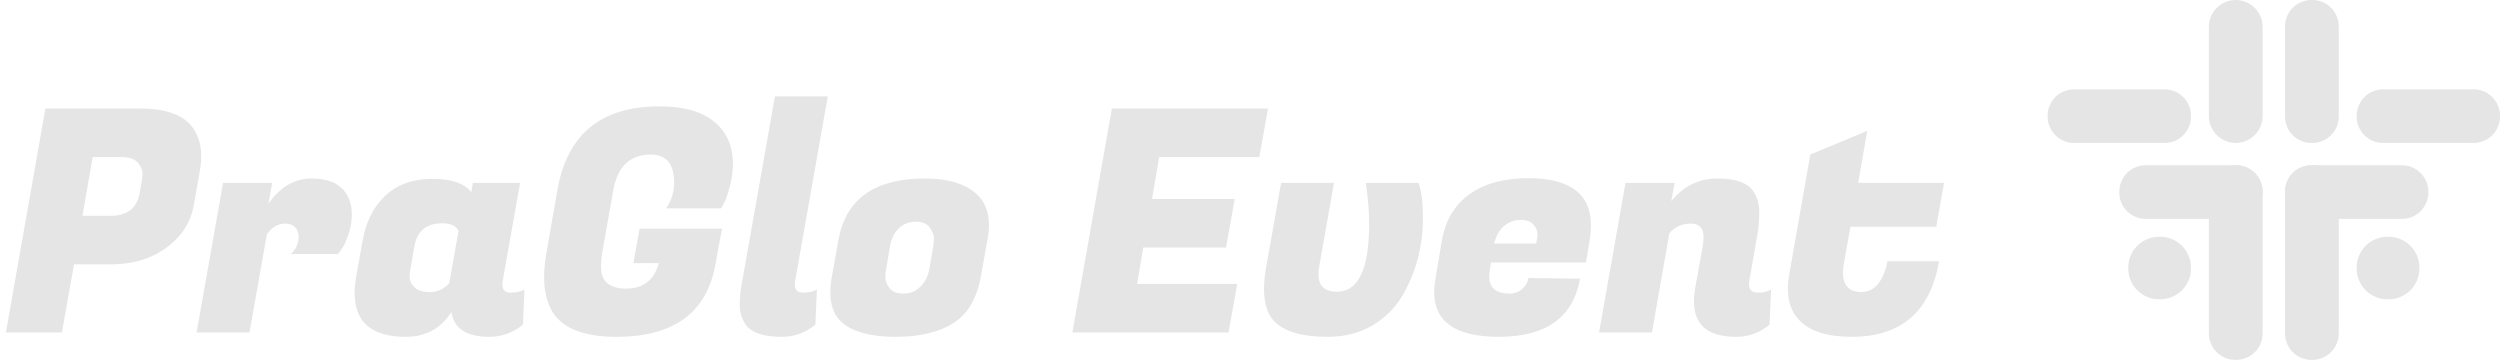 <?xml version="1.0" encoding="UTF-8"?> <svg xmlns="http://www.w3.org/2000/svg" width="578.714" height="83.298" viewBox="0 0 578.714 83.298" fill="none"><defs><clipPath id="clip_path_1"><rect width="467" height="80"></rect></clipPath></defs><g><path d="M25.704 59.544L17.136 59.544L14.328 75.312L1.368 75.312L10.512 23.472L32.472 23.472Q40.608 23.472 44.064 27.216Q46.584 30.096 46.584 34.56Q46.584 36.072 46.296 37.728L44.856 45.864Q43.776 51.84 38.52 55.692Q33.264 59.544 25.704 59.544ZM27.936 34.704L21.456 34.704L19.08 48.312L25.488 48.312Q31.392 48.312 32.328 43.056L32.832 40.104Q32.976 39.456 32.976 38.376Q32.976 37.296 31.896 36Q30.816 34.704 27.936 34.704ZM81.44 48.024Q81.44 50.472 80.612 52.776Q79.784 55.08 78.992 56.16L78.2 57.168L67.328 57.168Q69.128 55.512 69.128 53.064Q69.128 51.768 68.3 50.94Q67.472 50.112 66.032 50.112Q63.584 50.112 61.784 52.56L57.752 75.312L45.512 75.312L51.632 40.68L63.008 40.68L62.144 45.504Q66.248 39.672 72.08 39.672Q76.76 39.672 79.1 41.904Q81.44 44.136 81.44 48.024ZM116.296 64.224Q116.296 66.096 118.204 66.096Q120.112 66.096 121.408 65.376L121.048 73.512Q117.592 76.32 113.272 76.32Q105.352 76.32 104.488 70.56Q100.888 76.32 93.904 76.32Q82.096 76.32 82.096 66.168Q82.096 64.44 82.456 62.352L83.968 53.928Q85.12 47.448 89.26 43.596Q93.4 39.744 100.06 39.744Q106.72 39.744 109.096 42.84L109.456 40.68L120.4 40.68L116.368 63.36Q116.296 63.792 116.296 64.224ZM94.984 60.768Q94.84 61.416 94.84 62.568Q94.84 63.72 95.92 64.836Q97 65.952 99.556 65.952Q102.112 65.952 103.984 63.936L106.144 51.84Q105.352 50.04 102.4 50.04Q96.856 50.04 95.92 55.368L94.984 60.768ZM142.728 76.32Q132.504 76.32 128.616 71.568Q125.952 68.256 125.952 62.496Q125.952 59.832 126.528 56.664L129.048 42.264Q132.432 22.968 152.664 22.968Q161.016 22.968 165.336 26.532Q169.656 30.096 169.656 36.288Q169.656 38.808 168.972 41.4Q168.288 43.992 167.64 45.288L166.92 46.584L154.176 46.584Q156.048 43.992 156.048 40.608Q156.048 34.128 150.648 34.128Q143.376 34.128 141.936 42.552L139.488 56.376Q139.128 58.32 139.128 60.192Q139.128 65.16 144.996 65.16Q150.864 65.16 152.52 59.256L146.616 59.256L148.056 51.264L167.136 51.264L165.984 57.456L165.624 59.544Q162.6 76.32 142.728 76.32ZM183.992 64.224Q183.992 66.096 185.9 66.096Q187.808 66.096 189.104 65.376L188.744 73.512Q185.288 76.32 180.968 76.32Q174.416 76.32 172.472 73.296Q171.248 71.352 171.248 69.048Q171.248 66.744 171.536 65.016L179.384 20.664L191.624 20.664L184.064 63.36Q183.992 63.792 183.992 64.224ZM214.096 39.672Q221.872 39.672 225.832 43.056Q228.928 45.72 228.928 50.472Q228.928 52.056 228.568 53.928L227.056 62.352Q225.688 69.984 220.684 73.152Q215.68 76.32 207.328 76.32Q198.976 76.32 195.088 73.152Q192.208 70.776 192.208 66.024Q192.208 64.368 192.568 62.352L194.08 53.928Q196.6 39.672 214.096 39.672ZM216.04 55.368Q216.184 54.648 216.184 53.532Q216.184 52.416 215.248 51.048Q214.312 49.68 211.972 49.68Q209.632 49.68 208.048 51.228Q206.464 52.776 206.032 55.368L205.096 60.768Q204.952 61.488 204.952 62.604Q204.952 63.72 205.888 65.016Q206.824 66.312 209.164 66.312Q211.504 66.312 213.088 64.692Q214.672 63.072 215.104 60.768L216.04 55.368ZM284.384 75.312L248.24 75.312L257.384 23.472L293.528 23.472L291.512 34.704L268.328 34.704L266.672 44.424L285.824 44.424L283.808 55.656L264.656 55.656L263.216 64.08L286.4 64.08L284.384 75.312ZM328.384 40.68Q329.392 43.704 329.392 48.708Q329.392 53.712 328.168 58.32Q326.944 62.928 324.46 67.068Q321.976 71.208 317.548 73.764Q313.12 76.32 307.36 76.32Q298.36 76.32 294.904 72.648Q292.6 70.2 292.6 65.16Q292.6 62.784 293.176 59.76L296.56 40.68L308.8 40.68L305.416 59.832Q305.2 60.912 305.2 61.776Q305.2 65.88 309.448 65.88Q316.936 65.88 316.936 50.184Q316.936 46.512 316.36 42.048L316.144 40.68L328.384 40.68ZM346.968 76.32Q331.992 76.32 331.992 65.952Q331.992 64.512 332.28 62.856L333.792 53.928Q335.016 47.016 340.164 43.308Q345.312 39.6 353.808 39.6Q368.28 39.6 368.28 50.544Q368.28 52.128 367.992 54L367.128 59.112L345.168 59.112L344.88 60.768Q344.736 61.632 344.736 62.352Q344.736 66.312 349.416 66.312Q351.144 66.312 352.368 65.232Q353.592 64.152 353.808 62.712L365.76 62.856Q363.384 76.32 346.968 76.32ZM355.608 54.72Q355.896 53.496 355.896 52.452Q355.896 51.408 354.96 50.328Q354.024 49.248 351.972 49.248Q349.92 49.248 348.228 50.616Q346.536 51.984 345.888 54.72L355.608 54.72ZM394.352 53.208Q394.352 50.112 391.364 50.112Q388.376 50.112 386.432 52.344L382.4 75.312L370.16 75.312L376.28 40.68L387.656 40.68L386.864 44.928Q391.112 39.672 397.592 39.672Q404.072 39.672 406.016 42.84Q407.24 44.856 407.24 47.448Q407.24 50.04 406.88 52.272L404.936 63.36Q404.864 63.792 404.864 64.152Q404.864 66.096 407.024 66.096Q408.68 66.096 409.976 65.376L409.616 73.512Q406.232 76.32 401.912 76.32Q392.12 76.32 392.12 68.112Q392.12 66.672 392.408 65.016L394.136 55.44Q394.352 54.144 394.352 53.208ZM428.632 76.32Q420.28 76.32 416.608 72.576Q413.872 69.84 413.872 65.232Q413.872 63.72 414.16 61.992L419.056 34.128L432.232 28.656L430.144 40.68L450.016 40.68L448.216 50.832L428.344 50.832L426.904 58.968Q426.616 60.336 426.616 61.416Q426.616 65.952 430.936 65.952Q433.24 65.952 434.788 64.008Q436.336 62.064 436.912 58.824L448.864 58.824C446.848 70.488 440.104 76.32 428.632 76.32Z" transform="matrix(1 0 0 1 0 1.649)" fill="#E5E5E5" clip-path="url(#clip_path_1)"></path><g transform="matrix(1 0 0 1 474 0)"><path d="M6.121 45.038L6.32 45.038Q6.47 45.038 6.621 45.031Q6.771 45.023 6.92 45.009Q7.07 44.994 7.218 44.972Q7.367 44.95 7.514 44.921Q7.662 44.891 7.808 44.855Q7.953 44.818 8.097 44.775Q8.241 44.731 8.382 44.68Q8.524 44.63 8.663 44.572Q8.801 44.515 8.937 44.45Q9.073 44.386 9.206 44.315Q9.338 44.245 9.467 44.167Q9.596 44.09 9.721 44.007Q9.846 43.923 9.967 43.834Q10.087 43.744 10.203 43.649Q10.32 43.553 10.431 43.453Q10.542 43.352 10.649 43.245Q10.755 43.139 10.856 43.028Q10.957 42.916 11.052 42.8Q11.147 42.684 11.237 42.563Q11.326 42.443 11.41 42.318Q11.493 42.193 11.57 42.064Q11.648 41.935 11.719 41.803Q11.789 41.67 11.854 41.534Q11.918 41.398 11.975 41.26Q12.033 41.121 12.084 40.979Q12.134 40.838 12.178 40.694Q12.221 40.55 12.258 40.404Q12.294 40.259 12.324 40.111Q12.353 39.964 12.375 39.815Q12.397 39.667 12.412 39.517Q12.427 39.367 12.434 39.218Q12.441 39.067 12.441 38.917L12.441 6.121Q12.441 5.971 12.434 5.821Q12.427 5.671 12.412 5.521Q12.397 5.372 12.375 5.223Q12.353 5.074 12.324 4.927Q12.294 4.78 12.258 4.634Q12.221 4.488 12.178 4.344Q12.134 4.2 12.084 4.059Q12.033 3.917 11.975 3.779Q11.918 3.64 11.854 3.504Q11.789 3.368 11.719 3.236Q11.648 3.103 11.57 2.974Q11.493 2.845 11.41 2.72Q11.326 2.595 11.237 2.475Q11.147 2.354 11.052 2.238Q10.957 2.122 10.856 2.01Q10.755 1.899 10.649 1.793Q10.542 1.687 10.431 1.586Q10.32 1.485 10.203 1.389Q10.087 1.294 9.967 1.205Q9.846 1.115 9.721 1.032Q9.596 0.948 9.467 0.871Q9.338 0.794 9.206 0.723Q9.073 0.652 8.937 0.588Q8.801 0.523 8.663 0.466Q8.524 0.408 8.382 0.358Q8.241 0.307 8.097 0.264Q7.953 0.22 7.808 0.183Q7.662 0.147 7.514 0.118Q7.367 0.088 7.218 0.066Q7.07 0.044 6.92 0.029Q6.771 0.015 6.621 0.007Q6.47 0 6.32 0L6.121 0Q5.971 0 5.821 0.007Q5.671 0.015 5.521 0.029Q5.372 0.044 5.223 0.066Q5.074 0.088 4.927 0.118Q4.78 0.147 4.634 0.183Q4.488 0.22 4.344 0.264Q4.2 0.307 4.059 0.358Q3.917 0.408 3.779 0.466Q3.64 0.523 3.504 0.588Q3.368 0.652 3.236 0.723Q3.103 0.794 2.974 0.871Q2.845 0.948 2.72 1.032Q2.595 1.115 2.475 1.205Q2.354 1.294 2.238 1.389Q2.122 1.485 2.01 1.586Q1.899 1.687 1.793 1.793Q1.687 1.899 1.586 2.01Q1.485 2.122 1.389 2.238Q1.294 2.354 1.205 2.475Q1.115 2.595 1.032 2.72Q0.948 2.845 0.871 2.974Q0.794 3.103 0.723 3.236Q0.652 3.368 0.588 3.504Q0.523 3.64 0.466 3.779Q0.408 3.917 0.358 4.059Q0.307 4.2 0.264 4.344Q0.22 4.488 0.183 4.634Q0.147 4.78 0.118 4.927Q0.088 5.074 0.066 5.223Q0.044 5.372 0.029 5.521Q0.015 5.671 0.007 5.821Q0 5.971 0 6.121L0 38.917Q0 39.067 0.007 39.218Q0.015 39.367 0.029 39.517Q0.044 39.667 0.066 39.815Q0.088 39.964 0.118 40.111Q0.147 40.259 0.183 40.404Q0.22 40.55 0.264 40.694Q0.307 40.838 0.358 40.979Q0.408 41.121 0.466 41.26Q0.523 41.398 0.588 41.534Q0.652 41.67 0.723 41.803Q0.794 41.935 0.871 42.064Q0.948 42.193 1.032 42.318Q1.115 42.443 1.205 42.563Q1.294 42.684 1.389 42.8Q1.485 42.916 1.586 43.028Q1.687 43.139 1.793 43.245Q1.899 43.352 2.01 43.453Q2.122 43.553 2.238 43.649Q2.354 43.744 2.475 43.834Q2.595 43.923 2.72 44.007Q2.845 44.09 2.974 44.167Q3.103 44.245 3.236 44.315Q3.368 44.386 3.504 44.45Q3.64 44.515 3.779 44.572Q3.917 44.63 4.059 44.68Q4.2 44.731 4.344 44.775Q4.488 44.818 4.634 44.855Q4.78 44.891 4.927 44.921Q5.074 44.95 5.223 44.972Q5.372 44.994 5.521 45.009Q5.671 45.023 5.821 45.031Q5.971 45.038 6.121 45.038Z" fill="#E5E5E5" fill-rule="evenodd" transform="translate(54.949 38.26)"></path><path d="M33.177 6.303L33.177 6.105Q33.177 5.956 33.169 5.806Q33.162 5.656 33.147 5.507Q33.133 5.358 33.111 5.21Q33.089 5.061 33.059 4.914Q33.03 4.767 32.994 4.622Q32.957 4.477 32.914 4.333Q32.87 4.19 32.82 4.049Q32.769 3.907 32.712 3.769Q32.655 3.631 32.591 3.495Q32.526 3.36 32.456 3.227Q32.385 3.095 32.308 2.967Q32.231 2.838 32.148 2.713Q32.065 2.589 31.975 2.468Q31.886 2.348 31.791 2.232Q31.696 2.116 31.595 2.005Q31.494 1.894 31.389 1.788Q31.283 1.682 31.172 1.582Q31.061 1.481 30.945 1.386Q30.829 1.291 30.708 1.202Q30.588 1.112 30.463 1.029Q30.339 0.946 30.21 0.869Q30.082 0.792 29.949 0.721Q29.817 0.65 29.682 0.586Q29.546 0.522 29.408 0.465Q29.269 0.407 29.128 0.357Q28.987 0.306 28.844 0.263Q28.7 0.219 28.555 0.183Q28.41 0.147 28.262 0.117Q28.116 0.088 27.967 0.066Q27.819 0.044 27.67 0.029Q27.521 0.015 27.371 0.007Q27.221 0 27.071 0L6.105 0Q5.956 0 5.806 0.007Q5.656 0.015 5.507 0.029Q5.358 0.044 5.21 0.066Q5.061 0.088 4.914 0.117Q4.767 0.147 4.622 0.183Q4.477 0.219 4.333 0.263Q4.19 0.306 4.049 0.357Q3.907 0.407 3.769 0.465Q3.631 0.522 3.495 0.586Q3.36 0.65 3.227 0.721Q3.095 0.792 2.967 0.869Q2.838 0.946 2.713 1.029Q2.589 1.112 2.468 1.202Q2.348 1.291 2.232 1.386Q2.116 1.481 2.005 1.582Q1.894 1.682 1.788 1.788Q1.682 1.894 1.582 2.005Q1.481 2.116 1.386 2.232Q1.291 2.348 1.202 2.468Q1.112 2.589 1.029 2.713Q0.946 2.838 0.869 2.967Q0.792 3.095 0.721 3.227Q0.65 3.36 0.586 3.495Q0.522 3.631 0.465 3.769Q0.407 3.907 0.357 4.049Q0.306 4.19 0.263 4.333Q0.219 4.477 0.183 4.622Q0.147 4.767 0.117 4.914Q0.088 5.061 0.066 5.21Q0.044 5.358 0.029 5.507Q0.015 5.656 0.007 5.806Q0 5.956 0 6.105L0 6.303Q0 6.453 0.007 6.603Q0.015 6.752 0.029 6.901Q0.044 7.051 0.066 7.199Q0.088 7.347 0.117 7.494Q0.147 7.641 0.183 7.787Q0.219 7.932 0.263 8.075Q0.306 8.219 0.357 8.36Q0.407 8.501 0.465 8.639Q0.522 8.778 0.586 8.913Q0.65 9.049 0.721 9.181Q0.792 9.313 0.869 9.442Q0.946 9.57 1.029 9.695Q1.112 9.82 1.202 9.94Q1.291 10.06 1.386 10.176Q1.481 10.292 1.582 10.403Q1.682 10.514 1.788 10.62Q1.894 10.726 2.005 10.827Q2.116 10.928 2.232 11.023Q2.348 11.118 2.468 11.207Q2.589 11.296 2.713 11.38Q2.838 11.463 2.967 11.54Q3.095 11.617 3.227 11.688Q3.36 11.758 3.495 11.822Q3.631 11.886 3.769 11.944Q3.907 12.001 4.049 12.052Q4.19 12.102 4.333 12.146Q4.477 12.189 4.622 12.226Q4.767 12.262 4.914 12.291Q5.061 12.32 5.21 12.342Q5.358 12.364 5.507 12.379Q5.656 12.394 5.806 12.401Q5.956 12.409 6.105 12.409L27.071 12.409Q27.221 12.409 27.371 12.401Q27.521 12.394 27.67 12.379Q27.819 12.364 27.967 12.342Q28.116 12.32 28.262 12.291Q28.41 12.262 28.555 12.226Q28.7 12.189 28.844 12.146Q28.987 12.102 29.128 12.052Q29.269 12.001 29.408 11.944Q29.546 11.886 29.682 11.822Q29.817 11.758 29.949 11.688Q30.082 11.617 30.21 11.54Q30.339 11.463 30.463 11.38Q30.588 11.296 30.708 11.207Q30.829 11.118 30.945 11.023Q31.061 10.928 31.172 10.827Q31.283 10.726 31.389 10.62Q31.495 10.514 31.595 10.403Q31.696 10.292 31.791 10.176Q31.886 10.06 31.975 9.94Q32.065 9.82 32.148 9.695Q32.231 9.57 32.308 9.442Q32.385 9.313 32.456 9.181Q32.526 9.049 32.591 8.913Q32.655 8.778 32.712 8.639Q32.769 8.501 32.82 8.36Q32.87 8.219 32.914 8.075Q32.957 7.932 32.994 7.787Q33.03 7.641 33.059 7.494Q33.089 7.347 33.111 7.199Q33.133 7.051 33.147 6.901Q33.162 6.752 33.169 6.603Q33.177 6.453 33.177 6.303Z" fill="#E5E5E5" fill-rule="evenodd" transform="translate(54.949 38.26)"></path><path d="M0 7.34L0 7.137Q0 6.962 0.009 6.787Q0.017 6.612 0.034 6.437Q0.052 6.263 0.077 6.09Q0.103 5.916 0.137 5.744Q0.171 5.573 0.214 5.403Q0.256 5.233 0.307 5.065Q0.358 4.897 0.417 4.732Q0.476 4.567 0.543 4.406Q0.61 4.244 0.685 4.085Q0.76 3.927 0.843 3.772Q0.925 3.618 1.015 3.468Q1.105 3.317 1.203 3.172Q1.3 3.026 1.404 2.885Q1.509 2.745 1.62 2.609Q1.731 2.474 1.849 2.344Q1.966 2.214 2.09 2.09Q2.214 1.966 2.344 1.849Q2.474 1.731 2.609 1.62Q2.745 1.509 2.885 1.404Q3.026 1.3 3.172 1.203Q3.317 1.105 3.468 1.015Q3.618 0.925 3.772 0.843Q3.927 0.76 4.085 0.685Q4.244 0.61 4.406 0.543Q4.567 0.476 4.732 0.417Q4.897 0.358 5.065 0.307Q5.233 0.256 5.403 0.214Q5.573 0.171 5.744 0.137Q5.916 0.103 6.09 0.077Q6.263 0.052 6.437 0.034Q6.612 0.017 6.787 0.009Q6.962 0 7.137 0L7.378 0Q7.553 0 7.728 0.009Q7.903 0.017 8.078 0.034Q8.252 0.052 8.425 0.077Q8.599 0.103 8.77 0.137Q8.942 0.171 9.112 0.214Q9.282 0.256 9.45 0.307Q9.617 0.358 9.782 0.417Q9.947 0.476 10.109 0.543Q10.271 0.61 10.43 0.685Q10.588 0.76 10.742 0.843Q10.897 0.925 11.047 1.015Q11.197 1.105 11.343 1.203Q11.489 1.3 11.63 1.404Q11.77 1.509 11.906 1.62Q12.041 1.731 12.171 1.849Q12.301 1.966 12.425 2.09Q12.548 2.214 12.666 2.344Q12.784 2.474 12.895 2.609Q13.006 2.745 13.11 2.885Q13.215 3.026 13.312 3.172Q13.409 3.317 13.499 3.468Q13.59 3.618 13.672 3.772Q13.755 3.927 13.83 4.085Q13.905 4.244 13.972 4.406Q14.039 4.567 14.098 4.732Q14.157 4.897 14.208 5.065Q14.258 5.233 14.301 5.403Q14.344 5.573 14.378 5.744Q14.412 5.916 14.438 6.09Q14.463 6.263 14.48 6.437Q14.498 6.612 14.506 6.787Q14.515 6.962 14.515 7.137L14.515 7.34Q14.515 7.515 14.506 7.69Q14.498 7.865 14.48 8.039Q14.463 8.214 14.438 8.387Q14.412 8.56 14.378 8.732Q14.344 8.904 14.301 9.074Q14.258 9.244 14.208 9.412Q14.157 9.579 14.098 9.744Q14.039 9.909 13.972 10.071Q13.905 10.233 13.83 10.391Q13.755 10.55 13.672 10.704Q13.59 10.859 13.499 11.009Q13.409 11.159 13.312 11.305Q13.215 11.45 13.11 11.591Q13.006 11.732 12.895 11.867Q12.784 12.003 12.666 12.133Q12.548 12.262 12.425 12.386Q12.301 12.51 12.171 12.628Q12.041 12.745 11.906 12.857Q11.77 12.968 11.63 13.072Q11.489 13.177 11.343 13.274Q11.197 13.371 11.047 13.461Q10.897 13.551 10.742 13.634Q10.588 13.716 10.43 13.791Q10.271 13.866 10.109 13.933Q9.947 14 9.782 14.059Q9.617 14.118 9.45 14.169Q9.282 14.22 9.112 14.263Q8.942 14.305 8.77 14.339Q8.599 14.374 8.425 14.399Q8.252 14.425 8.078 14.442Q7.903 14.459 7.728 14.468Q7.553 14.477 7.378 14.477L7.137 14.477Q6.962 14.477 6.787 14.468Q6.612 14.459 6.437 14.442Q6.263 14.425 6.09 14.399Q5.916 14.374 5.744 14.339Q5.573 14.305 5.403 14.263Q5.233 14.22 5.065 14.169Q4.897 14.118 4.732 14.059Q4.567 14 4.406 13.933Q4.244 13.866 4.085 13.791Q3.927 13.716 3.772 13.634Q3.618 13.551 3.468 13.461Q3.317 13.371 3.172 13.274Q3.026 13.177 2.885 13.072Q2.745 12.968 2.609 12.857Q2.474 12.745 2.344 12.628Q2.214 12.51 2.09 12.386Q1.966 12.262 1.849 12.133Q1.731 12.003 1.62 11.867Q1.509 11.732 1.404 11.591Q1.3 11.45 1.203 11.305Q1.105 11.159 1.015 11.009Q0.925 10.859 0.843 10.704Q0.76 10.55 0.685 10.391Q0.61 10.233 0.543 10.071Q0.476 9.909 0.417 9.744Q0.358 9.579 0.307 9.412Q0.256 9.244 0.214 9.074Q0.171 8.904 0.137 8.732Q0.103 8.56 0.077 8.387Q0.052 8.214 0.034 8.039Q0.017 7.865 0.009 7.69Q0 7.515 0 7.34Z" fill="#E5E5E5" fill-rule="evenodd" transform="translate(71.538 54.805)"></path><path d="M6.32 45.038L6.121 45.038Q5.971 45.038 5.821 45.031Q5.671 45.023 5.521 45.009Q5.372 44.994 5.223 44.972Q5.074 44.95 4.927 44.921Q4.78 44.891 4.634 44.855Q4.488 44.818 4.344 44.775Q4.2 44.731 4.059 44.68Q3.917 44.63 3.779 44.572Q3.64 44.515 3.504 44.45Q3.368 44.386 3.236 44.315Q3.103 44.245 2.974 44.167Q2.845 44.09 2.72 44.007Q2.595 43.923 2.475 43.834Q2.354 43.744 2.238 43.649Q2.122 43.553 2.01 43.453Q1.899 43.352 1.793 43.245Q1.687 43.139 1.586 43.028Q1.485 42.916 1.389 42.8Q1.294 42.684 1.205 42.563Q1.115 42.443 1.032 42.318Q0.948 42.193 0.871 42.064Q0.794 41.935 0.723 41.803Q0.652 41.67 0.588 41.534Q0.523 41.398 0.466 41.26Q0.408 41.121 0.358 40.979Q0.307 40.838 0.264 40.694Q0.22 40.55 0.183 40.404Q0.147 40.259 0.118 40.111Q0.088 39.964 0.066 39.815Q0.044 39.667 0.029 39.517Q0.015 39.367 0.007 39.218Q0 39.067 0 38.917L0 6.121Q0 5.971 0.007 5.821Q0.015 5.671 0.029 5.521Q0.044 5.372 0.066 5.223Q0.088 5.074 0.118 4.927Q0.147 4.78 0.183 4.634Q0.22 4.488 0.264 4.344Q0.307 4.2 0.358 4.059Q0.408 3.917 0.466 3.779Q0.523 3.64 0.588 3.504Q0.652 3.368 0.723 3.236Q0.794 3.103 0.871 2.974Q0.948 2.845 1.032 2.72Q1.115 2.595 1.205 2.475Q1.294 2.354 1.389 2.238Q1.485 2.122 1.586 2.01Q1.687 1.899 1.793 1.793Q1.899 1.687 2.01 1.586Q2.122 1.485 2.238 1.389Q2.354 1.294 2.475 1.205Q2.595 1.115 2.72 1.032Q2.845 0.948 2.974 0.871Q3.103 0.794 3.236 0.723Q3.368 0.652 3.504 0.588Q3.64 0.523 3.779 0.466Q3.917 0.408 4.059 0.358Q4.2 0.307 4.344 0.264Q4.488 0.22 4.634 0.183Q4.78 0.147 4.927 0.118Q5.074 0.088 5.223 0.066Q5.372 0.044 5.521 0.029Q5.671 0.015 5.821 0.007Q5.971 0 6.121 0L6.32 0Q6.47 0 6.621 0.007Q6.771 0.015 6.92 0.029Q7.07 0.044 7.218 0.066Q7.367 0.088 7.514 0.118Q7.662 0.147 7.807 0.183Q7.953 0.22 8.097 0.264Q8.241 0.307 8.382 0.358Q8.524 0.408 8.663 0.466Q8.801 0.523 8.937 0.588Q9.073 0.652 9.206 0.723Q9.338 0.794 9.467 0.871Q9.596 0.948 9.721 1.032Q9.846 1.115 9.967 1.205Q10.087 1.294 10.203 1.389Q10.319 1.485 10.431 1.586Q10.542 1.687 10.649 1.793Q10.755 1.899 10.856 2.01Q10.957 2.122 11.052 2.238Q11.147 2.354 11.237 2.475Q11.326 2.595 11.41 2.72Q11.493 2.845 11.57 2.974Q11.648 3.103 11.719 3.236Q11.789 3.368 11.854 3.504Q11.918 3.64 11.975 3.779Q12.033 3.917 12.084 4.059Q12.134 4.2 12.178 4.344Q12.221 4.488 12.258 4.634Q12.294 4.78 12.324 4.927Q12.353 5.074 12.375 5.223Q12.397 5.372 12.412 5.521Q12.427 5.671 12.434 5.821Q12.441 5.971 12.441 6.121L12.441 38.917Q12.441 39.067 12.434 39.218Q12.427 39.367 12.412 39.517Q12.397 39.667 12.375 39.815Q12.353 39.964 12.324 40.111Q12.294 40.259 12.258 40.404Q12.221 40.55 12.178 40.694Q12.134 40.838 12.084 40.979Q12.033 41.121 11.975 41.26Q11.918 41.398 11.854 41.534Q11.789 41.67 11.719 41.803Q11.648 41.935 11.57 42.064Q11.493 42.193 11.41 42.318Q11.326 42.443 11.237 42.563Q11.147 42.684 11.052 42.8Q10.957 42.916 10.856 43.028Q10.755 43.139 10.649 43.245Q10.542 43.352 10.431 43.453Q10.319 43.553 10.203 43.649Q10.087 43.744 9.967 43.834Q9.846 43.923 9.721 44.007Q9.596 44.09 9.467 44.167Q9.338 44.245 9.206 44.315Q9.073 44.386 8.937 44.45Q8.801 44.515 8.663 44.572Q8.524 44.63 8.382 44.68Q8.241 44.731 8.097 44.775Q7.953 44.818 7.807 44.855Q7.662 44.891 7.514 44.921Q7.367 44.95 7.218 44.972Q7.07 44.994 6.92 45.009Q6.771 45.023 6.621 45.031Q6.47 45.038 6.32 45.038Z" fill="#E5E5E5" fill-rule="evenodd" transform="translate(37.324 38.26)"></path><path d="M0 6.303L0 6.105Q0 5.956 0.007 5.806Q0.015 5.656 0.029 5.507Q0.044 5.358 0.066 5.21Q0.088 5.061 0.117 4.914Q0.147 4.767 0.183 4.622Q0.219 4.477 0.263 4.333Q0.306 4.19 0.357 4.049Q0.407 3.907 0.465 3.769Q0.522 3.631 0.586 3.495Q0.65 3.36 0.721 3.227Q0.792 3.095 0.869 2.967Q0.946 2.838 1.029 2.713Q1.112 2.589 1.202 2.468Q1.291 2.348 1.386 2.232Q1.481 2.116 1.582 2.005Q1.682 1.894 1.788 1.788Q1.894 1.682 2.005 1.582Q2.116 1.481 2.232 1.386Q2.348 1.291 2.468 1.202Q2.589 1.112 2.713 1.029Q2.838 0.946 2.967 0.869Q3.095 0.792 3.227 0.721Q3.36 0.65 3.495 0.586Q3.631 0.522 3.769 0.465Q3.907 0.407 4.049 0.357Q4.19 0.306 4.333 0.263Q4.477 0.219 4.622 0.183Q4.767 0.147 4.914 0.117Q5.061 0.088 5.21 0.066Q5.358 0.044 5.507 0.029Q5.656 0.015 5.806 0.007Q5.956 0 6.105 0L27.071 0Q27.221 0 27.371 0.007Q27.521 0.015 27.67 0.029Q27.819 0.044 27.967 0.066Q28.115 0.088 28.262 0.117Q28.409 0.147 28.555 0.183Q28.7 0.219 28.844 0.263Q28.987 0.306 29.128 0.357Q29.269 0.407 29.408 0.465Q29.546 0.522 29.682 0.586Q29.817 0.65 29.949 0.721Q30.082 0.792 30.21 0.869Q30.339 0.946 30.463 1.029Q30.588 1.112 30.708 1.202Q30.829 1.291 30.945 1.386Q31.06 1.481 31.172 1.582Q31.283 1.682 31.389 1.788Q31.494 1.894 31.595 2.005Q31.696 2.116 31.791 2.232Q31.886 2.348 31.975 2.468Q32.065 2.589 32.148 2.713Q32.231 2.838 32.308 2.967Q32.385 3.095 32.456 3.227Q32.526 3.36 32.591 3.495Q32.655 3.631 32.712 3.769Q32.769 3.907 32.82 4.049Q32.87 4.19 32.914 4.333Q32.957 4.477 32.994 4.622Q33.03 4.767 33.059 4.914Q33.089 5.061 33.111 5.21Q33.133 5.358 33.147 5.507Q33.162 5.656 33.169 5.806Q33.177 5.956 33.177 6.105L33.177 6.303Q33.177 6.453 33.169 6.603Q33.162 6.752 33.147 6.901Q33.133 7.051 33.111 7.199Q33.089 7.347 33.059 7.494Q33.03 7.641 32.994 7.787Q32.957 7.932 32.914 8.075Q32.87 8.219 32.82 8.36Q32.769 8.501 32.712 8.639Q32.655 8.778 32.591 8.913Q32.526 9.049 32.456 9.181Q32.385 9.313 32.308 9.442Q32.231 9.57 32.148 9.695Q32.065 9.82 31.975 9.94Q31.886 10.06 31.791 10.176Q31.696 10.292 31.595 10.403Q31.494 10.514 31.389 10.62Q31.283 10.726 31.172 10.827Q31.06 10.928 30.945 11.023Q30.829 11.118 30.708 11.207Q30.588 11.296 30.463 11.38Q30.339 11.463 30.21 11.54Q30.082 11.617 29.949 11.688Q29.817 11.758 29.682 11.822Q29.546 11.886 29.408 11.944Q29.269 12.001 29.128 12.052Q28.987 12.102 28.844 12.146Q28.7 12.189 28.555 12.226Q28.409 12.262 28.262 12.291Q28.115 12.32 27.967 12.342Q27.819 12.364 27.67 12.379Q27.521 12.394 27.371 12.401Q27.221 12.409 27.071 12.409L6.105 12.409Q5.956 12.409 5.806 12.401Q5.656 12.394 5.507 12.379Q5.358 12.364 5.21 12.342Q5.061 12.32 4.914 12.291Q4.767 12.262 4.622 12.226Q4.477 12.189 4.333 12.146Q4.19 12.102 4.049 12.052Q3.907 12.001 3.769 11.944Q3.631 11.886 3.495 11.822Q3.36 11.758 3.227 11.688Q3.095 11.617 2.967 11.54Q2.838 11.463 2.713 11.38Q2.589 11.296 2.468 11.207Q2.348 11.118 2.232 11.023Q2.116 10.928 2.005 10.827Q1.894 10.726 1.788 10.62Q1.682 10.514 1.582 10.403Q1.481 10.292 1.386 10.176Q1.291 10.06 1.202 9.94Q1.112 9.82 1.029 9.695Q0.946 9.57 0.869 9.442Q0.792 9.313 0.721 9.181Q0.65 9.049 0.586 8.913Q0.522 8.778 0.465 8.639Q0.407 8.501 0.357 8.36Q0.306 8.219 0.263 8.075Q0.219 7.932 0.183 7.787Q0.147 7.641 0.117 7.494Q0.088 7.347 0.066 7.199Q0.044 7.051 0.029 6.901Q0.015 6.752 0.007 6.603Q0 6.453 0 6.303Z" fill="#E5E5E5" fill-rule="evenodd" transform="translate(16.588 38.26)"></path><path d="M0 7.34L0 7.137Q0 6.962 0.009 6.787Q0.017 6.612 0.034 6.437Q0.052 6.263 0.077 6.09Q0.103 5.916 0.137 5.744Q0.171 5.573 0.214 5.403Q0.256 5.233 0.307 5.065Q0.358 4.897 0.417 4.732Q0.476 4.567 0.543 4.406Q0.61 4.244 0.685 4.085Q0.76 3.927 0.843 3.772Q0.925 3.618 1.015 3.468Q1.105 3.317 1.203 3.172Q1.3 3.026 1.404 2.885Q1.509 2.745 1.62 2.609Q1.731 2.474 1.849 2.344Q1.966 2.214 2.09 2.09Q2.214 1.966 2.344 1.849Q2.474 1.731 2.609 1.62Q2.745 1.509 2.885 1.404Q3.026 1.3 3.172 1.203Q3.317 1.105 3.468 1.015Q3.618 0.925 3.772 0.843Q3.927 0.76 4.085 0.685Q4.244 0.61 4.406 0.543Q4.567 0.476 4.732 0.417Q4.897 0.358 5.065 0.307Q5.233 0.256 5.403 0.214Q5.573 0.171 5.744 0.137Q5.916 0.103 6.09 0.077Q6.263 0.052 6.437 0.034Q6.612 0.017 6.787 0.009Q6.962 0 7.137 0L7.378 0Q7.553 0 7.728 0.009Q7.903 0.017 8.078 0.034Q8.252 0.052 8.425 0.077Q8.599 0.103 8.77 0.137Q8.942 0.171 9.112 0.214Q9.282 0.256 9.45 0.307Q9.617 0.358 9.782 0.417Q9.947 0.476 10.109 0.543Q10.271 0.61 10.43 0.685Q10.588 0.76 10.742 0.843Q10.897 0.925 11.047 1.015Q11.197 1.105 11.343 1.203Q11.489 1.3 11.63 1.404Q11.77 1.509 11.906 1.62Q12.041 1.731 12.171 1.849Q12.301 1.966 12.425 2.09Q12.548 2.214 12.666 2.344Q12.784 2.474 12.895 2.609Q13.006 2.745 13.11 2.885Q13.215 3.026 13.312 3.172Q13.409 3.317 13.499 3.468Q13.59 3.618 13.672 3.772Q13.755 3.927 13.83 4.085Q13.905 4.244 13.972 4.406Q14.039 4.567 14.098 4.732Q14.157 4.897 14.208 5.065Q14.258 5.233 14.301 5.403Q14.344 5.573 14.378 5.744Q14.412 5.916 14.438 6.09Q14.463 6.263 14.48 6.437Q14.498 6.612 14.506 6.787Q14.515 6.962 14.515 7.137L14.515 7.34Q14.515 7.515 14.506 7.69Q14.498 7.865 14.48 8.039Q14.463 8.214 14.438 8.387Q14.412 8.56 14.378 8.732Q14.344 8.904 14.301 9.074Q14.258 9.244 14.208 9.412Q14.157 9.579 14.098 9.744Q14.039 9.909 13.972 10.071Q13.905 10.233 13.83 10.391Q13.755 10.55 13.672 10.704Q13.59 10.859 13.499 11.009Q13.409 11.159 13.312 11.305Q13.215 11.45 13.11 11.591Q13.006 11.732 12.895 11.867Q12.784 12.003 12.666 12.133Q12.548 12.262 12.425 12.386Q12.301 12.51 12.171 12.628Q12.041 12.745 11.906 12.857Q11.77 12.968 11.63 13.072Q11.489 13.177 11.343 13.274Q11.197 13.371 11.047 13.461Q10.897 13.551 10.742 13.634Q10.588 13.716 10.43 13.791Q10.271 13.866 10.109 13.933Q9.947 14 9.782 14.059Q9.617 14.118 9.45 14.169Q9.282 14.22 9.112 14.263Q8.942 14.305 8.77 14.339Q8.599 14.374 8.425 14.399Q8.252 14.425 8.078 14.442Q7.903 14.459 7.728 14.468Q7.553 14.477 7.378 14.477L7.137 14.477Q6.962 14.477 6.787 14.468Q6.612 14.459 6.437 14.442Q6.263 14.425 6.09 14.399Q5.916 14.374 5.744 14.339Q5.573 14.305 5.403 14.263Q5.233 14.22 5.065 14.169Q4.897 14.118 4.732 14.059Q4.567 14 4.406 13.933Q4.244 13.866 4.085 13.791Q3.927 13.716 3.772 13.634Q3.618 13.551 3.468 13.461Q3.317 13.371 3.172 13.274Q3.026 13.177 2.885 13.072Q2.745 12.968 2.609 12.857Q2.474 12.745 2.344 12.628Q2.214 12.51 2.09 12.386Q1.966 12.262 1.849 12.133Q1.731 12.003 1.62 11.867Q1.509 11.732 1.404 11.591Q1.3 11.45 1.203 11.305Q1.105 11.159 1.015 11.009Q0.925 10.859 0.843 10.704Q0.76 10.55 0.685 10.391Q0.61 10.233 0.543 10.071Q0.476 9.909 0.417 9.744Q0.358 9.579 0.307 9.412Q0.256 9.244 0.214 9.074Q0.171 8.904 0.137 8.732Q0.103 8.56 0.077 8.387Q0.052 8.214 0.034 8.039Q0.017 7.865 0.009 7.69Q0 7.515 0 7.34Z" fill="#E5E5E5" fill-rule="evenodd" transform="translate(18.662 54.805)"></path><path d="M6.32 0L6.121 0Q5.971 0 5.821 0.007Q5.671 0.015 5.521 0.029Q5.372 0.044 5.223 0.066Q5.074 0.088 4.927 0.118Q4.78 0.147 4.634 0.183Q4.488 0.22 4.344 0.264Q4.2 0.307 4.059 0.358Q3.917 0.408 3.779 0.466Q3.64 0.523 3.504 0.588Q3.368 0.652 3.236 0.723Q3.103 0.794 2.974 0.871Q2.845 0.948 2.72 1.032Q2.595 1.115 2.475 1.205Q2.354 1.294 2.238 1.389Q2.122 1.485 2.01 1.586Q1.899 1.687 1.793 1.793Q1.687 1.899 1.586 2.01Q1.485 2.122 1.389 2.238Q1.294 2.354 1.205 2.475Q1.115 2.595 1.032 2.72Q0.948 2.845 0.871 2.974Q0.794 3.103 0.723 3.236Q0.652 3.368 0.588 3.504Q0.523 3.64 0.466 3.779Q0.408 3.917 0.358 4.059Q0.307 4.2 0.264 4.344Q0.22 4.488 0.183 4.634Q0.147 4.78 0.118 4.927Q0.088 5.074 0.066 5.223Q0.044 5.372 0.029 5.521Q0.015 5.671 0.007 5.821Q0 5.971 0 6.121L0 26.968Q0 27.119 0.007 27.269Q0.015 27.419 0.029 27.568Q0.044 27.718 0.066 27.866Q0.088 28.015 0.118 28.162Q0.147 28.31 0.183 28.456Q0.22 28.601 0.264 28.745Q0.307 28.889 0.358 29.03Q0.408 29.172 0.466 29.311Q0.523 29.45 0.588 29.585Q0.652 29.721 0.723 29.854Q0.794 29.986 0.871 30.115Q0.948 30.244 1.032 30.369Q1.115 30.494 1.205 30.614Q1.294 30.735 1.389 30.851Q1.485 30.968 1.586 31.079Q1.687 31.19 1.793 31.297Q1.899 31.403 2.01 31.504Q2.122 31.605 2.238 31.7Q2.354 31.795 2.475 31.885Q2.595 31.974 2.72 32.058Q2.845 32.141 2.974 32.218Q3.103 32.296 3.236 32.367Q3.368 32.437 3.504 32.502Q3.64 32.566 3.779 32.623Q3.917 32.681 4.059 32.731Q4.2 32.782 4.344 32.826Q4.488 32.869 4.634 32.906Q4.78 32.942 4.927 32.972Q5.074 33.001 5.223 33.023Q5.372 33.045 5.521 33.06Q5.671 33.075 5.821 33.082Q5.971 33.089 6.121 33.089L6.32 33.089Q6.47 33.089 6.621 33.082Q6.771 33.075 6.92 33.06Q7.07 33.045 7.218 33.023Q7.367 33.001 7.514 32.972Q7.662 32.942 7.808 32.906Q7.953 32.869 8.097 32.826Q8.241 32.782 8.382 32.731Q8.524 32.681 8.663 32.623Q8.801 32.566 8.937 32.502Q9.073 32.437 9.206 32.367Q9.338 32.296 9.467 32.218Q9.596 32.141 9.721 32.058Q9.846 31.974 9.967 31.885Q10.087 31.795 10.203 31.7Q10.32 31.605 10.431 31.504Q10.542 31.403 10.649 31.297Q10.755 31.19 10.856 31.079Q10.957 30.968 11.052 30.851Q11.147 30.735 11.237 30.614Q11.326 30.494 11.41 30.369Q11.493 30.244 11.57 30.115Q11.648 29.986 11.719 29.854Q11.789 29.721 11.854 29.585Q11.918 29.45 11.975 29.311Q12.033 29.172 12.084 29.03Q12.134 28.889 12.178 28.745Q12.221 28.601 12.258 28.456Q12.294 28.31 12.324 28.162Q12.353 28.015 12.375 27.866Q12.397 27.718 12.412 27.568Q12.427 27.419 12.434 27.269Q12.441 27.119 12.441 26.968L12.441 6.121Q12.441 5.971 12.434 5.821Q12.427 5.671 12.412 5.521Q12.397 5.372 12.375 5.223Q12.353 5.074 12.324 4.927Q12.294 4.78 12.258 4.634Q12.221 4.488 12.178 4.344Q12.134 4.2 12.084 4.059Q12.033 3.917 11.975 3.779Q11.918 3.64 11.854 3.504Q11.789 3.368 11.719 3.236Q11.648 3.103 11.57 2.974Q11.493 2.845 11.41 2.72Q11.326 2.595 11.237 2.475Q11.147 2.354 11.052 2.238Q10.957 2.122 10.856 2.01Q10.755 1.899 10.649 1.793Q10.542 1.687 10.431 1.586Q10.32 1.485 10.203 1.389Q10.087 1.294 9.967 1.205Q9.846 1.115 9.721 1.032Q9.596 0.948 9.467 0.871Q9.338 0.794 9.206 0.723Q9.073 0.652 8.937 0.588Q8.801 0.523 8.663 0.466Q8.524 0.408 8.382 0.358Q8.241 0.307 8.097 0.264Q7.953 0.22 7.808 0.183Q7.662 0.147 7.514 0.118Q7.367 0.088 7.218 0.066Q7.07 0.044 6.92 0.029Q6.771 0.015 6.621 0.007Q6.47 0 6.32 0Z" fill="#E5E5E5" fill-rule="evenodd" transform="translate(54.949 0)"></path><path d="M0 6.105L0 6.303Q0 6.453 0.007 6.603Q0.015 6.752 0.029 6.901Q0.044 7.051 0.066 7.199Q0.088 7.347 0.117 7.494Q0.147 7.641 0.183 7.787Q0.219 7.932 0.263 8.075Q0.306 8.219 0.357 8.36Q0.407 8.501 0.465 8.639Q0.522 8.778 0.586 8.913Q0.65 9.049 0.721 9.181Q0.792 9.313 0.869 9.442Q0.946 9.57 1.029 9.695Q1.112 9.82 1.202 9.94Q1.291 10.06 1.386 10.176Q1.481 10.292 1.582 10.403Q1.682 10.514 1.788 10.62Q1.894 10.726 2.005 10.827Q2.116 10.928 2.232 11.023Q2.348 11.118 2.468 11.207Q2.589 11.296 2.713 11.38Q2.838 11.463 2.967 11.54Q3.095 11.617 3.227 11.688Q3.36 11.758 3.495 11.822Q3.631 11.886 3.769 11.944Q3.907 12.001 4.049 12.052Q4.19 12.102 4.333 12.146Q4.477 12.189 4.622 12.226Q4.767 12.262 4.914 12.291Q5.061 12.32 5.21 12.342Q5.358 12.364 5.507 12.379Q5.656 12.394 5.806 12.401Q5.956 12.409 6.105 12.409L27.071 12.409Q27.221 12.409 27.371 12.401Q27.521 12.394 27.67 12.379Q27.819 12.364 27.967 12.342Q28.115 12.32 28.262 12.291Q28.409 12.262 28.555 12.226Q28.7 12.189 28.844 12.146Q28.987 12.102 29.128 12.052Q29.269 12.001 29.408 11.944Q29.546 11.886 29.682 11.822Q29.817 11.758 29.949 11.688Q30.082 11.617 30.21 11.54Q30.339 11.463 30.463 11.38Q30.588 11.296 30.708 11.207Q30.829 11.118 30.945 11.023Q31.06 10.928 31.172 10.827Q31.283 10.726 31.389 10.62Q31.494 10.514 31.595 10.403Q31.696 10.292 31.791 10.176Q31.886 10.06 31.975 9.94Q32.065 9.82 32.148 9.695Q32.231 9.57 32.308 9.442Q32.385 9.313 32.456 9.181Q32.526 9.049 32.591 8.913Q32.655 8.778 32.712 8.639Q32.769 8.501 32.82 8.36Q32.87 8.219 32.914 8.075Q32.957 7.932 32.994 7.787Q33.03 7.641 33.059 7.494Q33.089 7.347 33.111 7.199Q33.133 7.051 33.147 6.901Q33.162 6.752 33.169 6.603Q33.177 6.453 33.177 6.303L33.177 6.105Q33.177 5.956 33.169 5.806Q33.162 5.656 33.147 5.507Q33.133 5.358 33.111 5.21Q33.089 5.061 33.059 4.914Q33.03 4.767 32.994 4.622Q32.957 4.477 32.914 4.333Q32.87 4.19 32.82 4.049Q32.769 3.907 32.712 3.769Q32.655 3.631 32.591 3.495Q32.526 3.36 32.456 3.227Q32.385 3.095 32.308 2.967Q32.231 2.838 32.148 2.713Q32.065 2.589 31.975 2.468Q31.886 2.348 31.791 2.232Q31.696 2.116 31.595 2.005Q31.494 1.894 31.389 1.788Q31.283 1.682 31.172 1.582Q31.06 1.481 30.945 1.386Q30.829 1.291 30.708 1.202Q30.588 1.112 30.463 1.029Q30.339 0.946 30.21 0.869Q30.082 0.792 29.949 0.721Q29.817 0.65 29.682 0.586Q29.546 0.522 29.408 0.465Q29.269 0.407 29.128 0.357Q28.987 0.306 28.844 0.263Q28.7 0.219 28.555 0.183Q28.409 0.147 28.262 0.117Q28.115 0.088 27.967 0.066Q27.819 0.044 27.67 0.029Q27.521 0.015 27.371 0.007Q27.221 0 27.071 0L6.105 0Q5.956 0 5.806 0.007Q5.656 0.015 5.507 0.029Q5.358 0.044 5.21 0.066Q5.061 0.088 4.914 0.117Q4.767 0.147 4.622 0.183Q4.477 0.219 4.333 0.263Q4.19 0.306 4.049 0.357Q3.907 0.407 3.769 0.465Q3.631 0.522 3.495 0.586Q3.36 0.65 3.227 0.721Q3.095 0.792 2.967 0.869Q2.838 0.946 2.713 1.029Q2.589 1.112 2.468 1.202Q2.348 1.291 2.232 1.386Q2.116 1.481 2.005 1.582Q1.894 1.682 1.788 1.788Q1.682 1.894 1.582 2.005Q1.481 2.116 1.386 2.232Q1.291 2.348 1.202 2.468Q1.112 2.589 1.029 2.713Q0.946 2.838 0.869 2.967Q0.792 3.095 0.721 3.227Q0.65 3.36 0.586 3.495Q0.522 3.631 0.465 3.769Q0.407 3.907 0.357 4.049Q0.306 4.19 0.263 4.333Q0.219 4.477 0.183 4.622Q0.147 4.767 0.117 4.914Q0.088 5.061 0.066 5.21Q0.044 5.358 0.029 5.507Q0.015 5.656 0.007 5.806Q0 5.956 0 6.105Z" fill="#E5E5E5" fill-rule="evenodd" transform="translate(71.538 20.681)"></path><path d="M6.221 0C9.657 0 12.441 2.785 12.441 6.221L12.441 26.869C12.441 30.305 9.657 33.089 6.221 33.089L6.221 33.089C2.785 33.089 0 30.305 0 26.869L0 6.221C0 2.785 2.785 0 6.221 0Z" fill="#E5E5E5" transform="translate(37.324 0)"></path><path d="M33.177 6.105L33.177 6.303Q33.177 6.453 33.169 6.603Q33.162 6.752 33.147 6.901Q33.133 7.051 33.111 7.199Q33.089 7.347 33.059 7.494Q33.03 7.641 32.994 7.787Q32.957 7.932 32.914 8.075Q32.87 8.219 32.82 8.36Q32.769 8.501 32.712 8.639Q32.655 8.778 32.591 8.913Q32.526 9.049 32.456 9.181Q32.385 9.313 32.308 9.442Q32.231 9.57 32.148 9.695Q32.065 9.82 31.975 9.94Q31.886 10.06 31.791 10.176Q31.696 10.292 31.595 10.403Q31.494 10.514 31.389 10.62Q31.283 10.726 31.172 10.827Q31.061 10.928 30.945 11.023Q30.829 11.118 30.708 11.207Q30.588 11.296 30.463 11.38Q30.339 11.463 30.21 11.54Q30.082 11.617 29.949 11.688Q29.817 11.758 29.682 11.822Q29.546 11.886 29.408 11.944Q29.269 12.001 29.128 12.052Q28.987 12.102 28.844 12.146Q28.7 12.189 28.555 12.226Q28.41 12.262 28.262 12.291Q28.116 12.32 27.967 12.342Q27.819 12.364 27.67 12.379Q27.521 12.394 27.371 12.401Q27.221 12.409 27.071 12.409L6.105 12.409Q5.956 12.409 5.806 12.401Q5.656 12.394 5.507 12.379Q5.358 12.364 5.21 12.342Q5.061 12.32 4.914 12.291Q4.767 12.262 4.622 12.226Q4.477 12.189 4.333 12.146Q4.19 12.102 4.049 12.052Q3.907 12.001 3.769 11.944Q3.631 11.886 3.495 11.822Q3.36 11.758 3.227 11.688Q3.095 11.617 2.967 11.54Q2.838 11.463 2.713 11.38Q2.589 11.296 2.468 11.207Q2.348 11.118 2.232 11.023Q2.116 10.928 2.005 10.827Q1.894 10.726 1.788 10.62Q1.682 10.514 1.582 10.403Q1.481 10.292 1.386 10.176Q1.291 10.06 1.202 9.94Q1.112 9.82 1.029 9.695Q0.946 9.57 0.869 9.442Q0.792 9.313 0.721 9.181Q0.65 9.049 0.586 8.913Q0.522 8.778 0.465 8.639Q0.407 8.501 0.357 8.36Q0.306 8.219 0.263 8.075Q0.219 7.932 0.183 7.787Q0.147 7.641 0.117 7.494Q0.088 7.347 0.066 7.199Q0.044 7.051 0.029 6.901Q0.015 6.752 0.007 6.603Q0 6.453 0 6.303L0 6.105Q0 5.956 0.007 5.806Q0.015 5.656 0.029 5.507Q0.044 5.358 0.066 5.21Q0.088 5.061 0.117 4.914Q0.147 4.767 0.183 4.622Q0.219 4.477 0.263 4.333Q0.306 4.19 0.357 4.049Q0.407 3.907 0.465 3.769Q0.522 3.631 0.586 3.495Q0.65 3.36 0.721 3.227Q0.792 3.095 0.869 2.967Q0.946 2.838 1.029 2.713Q1.112 2.589 1.202 2.468Q1.291 2.348 1.386 2.232Q1.481 2.116 1.582 2.005Q1.682 1.894 1.788 1.788Q1.894 1.682 2.005 1.582Q2.116 1.481 2.232 1.386Q2.348 1.291 2.468 1.202Q2.589 1.112 2.713 1.029Q2.838 0.946 2.967 0.869Q3.095 0.792 3.227 0.721Q3.36 0.65 3.495 0.586Q3.631 0.522 3.769 0.465Q3.907 0.407 4.049 0.357Q4.19 0.306 4.333 0.263Q4.477 0.219 4.622 0.183Q4.767 0.147 4.914 0.117Q5.061 0.088 5.21 0.066Q5.358 0.044 5.507 0.029Q5.656 0.015 5.806 0.007Q5.956 0 6.105 0L27.071 0Q27.221 0 27.371 0.007Q27.521 0.015 27.67 0.029Q27.819 0.044 27.967 0.066Q28.116 0.088 28.262 0.117Q28.41 0.147 28.555 0.183Q28.7 0.219 28.844 0.263Q28.987 0.306 29.128 0.357Q29.269 0.407 29.408 0.465Q29.546 0.522 29.682 0.586Q29.817 0.65 29.949 0.721Q30.082 0.792 30.21 0.869Q30.339 0.946 30.463 1.029Q30.588 1.112 30.708 1.202Q30.829 1.291 30.945 1.386Q31.061 1.481 31.172 1.582Q31.283 1.682 31.389 1.788Q31.495 1.894 31.595 2.005Q31.696 2.116 31.791 2.232Q31.886 2.348 31.975 2.468Q32.065 2.589 32.148 2.713Q32.231 2.838 32.308 2.967Q32.385 3.095 32.456 3.227Q32.526 3.36 32.591 3.495Q32.655 3.631 32.712 3.769Q32.769 3.907 32.82 4.049Q32.87 4.19 32.914 4.333Q32.957 4.477 32.994 4.622Q33.03 4.767 33.059 4.914Q33.089 5.061 33.111 5.21Q33.133 5.358 33.147 5.507Q33.162 5.656 33.169 5.806Q33.177 5.956 33.177 6.105Z" fill="#E5E5E5" fill-rule="evenodd" transform="translate(0 20.681)"></path></g></g></svg> 